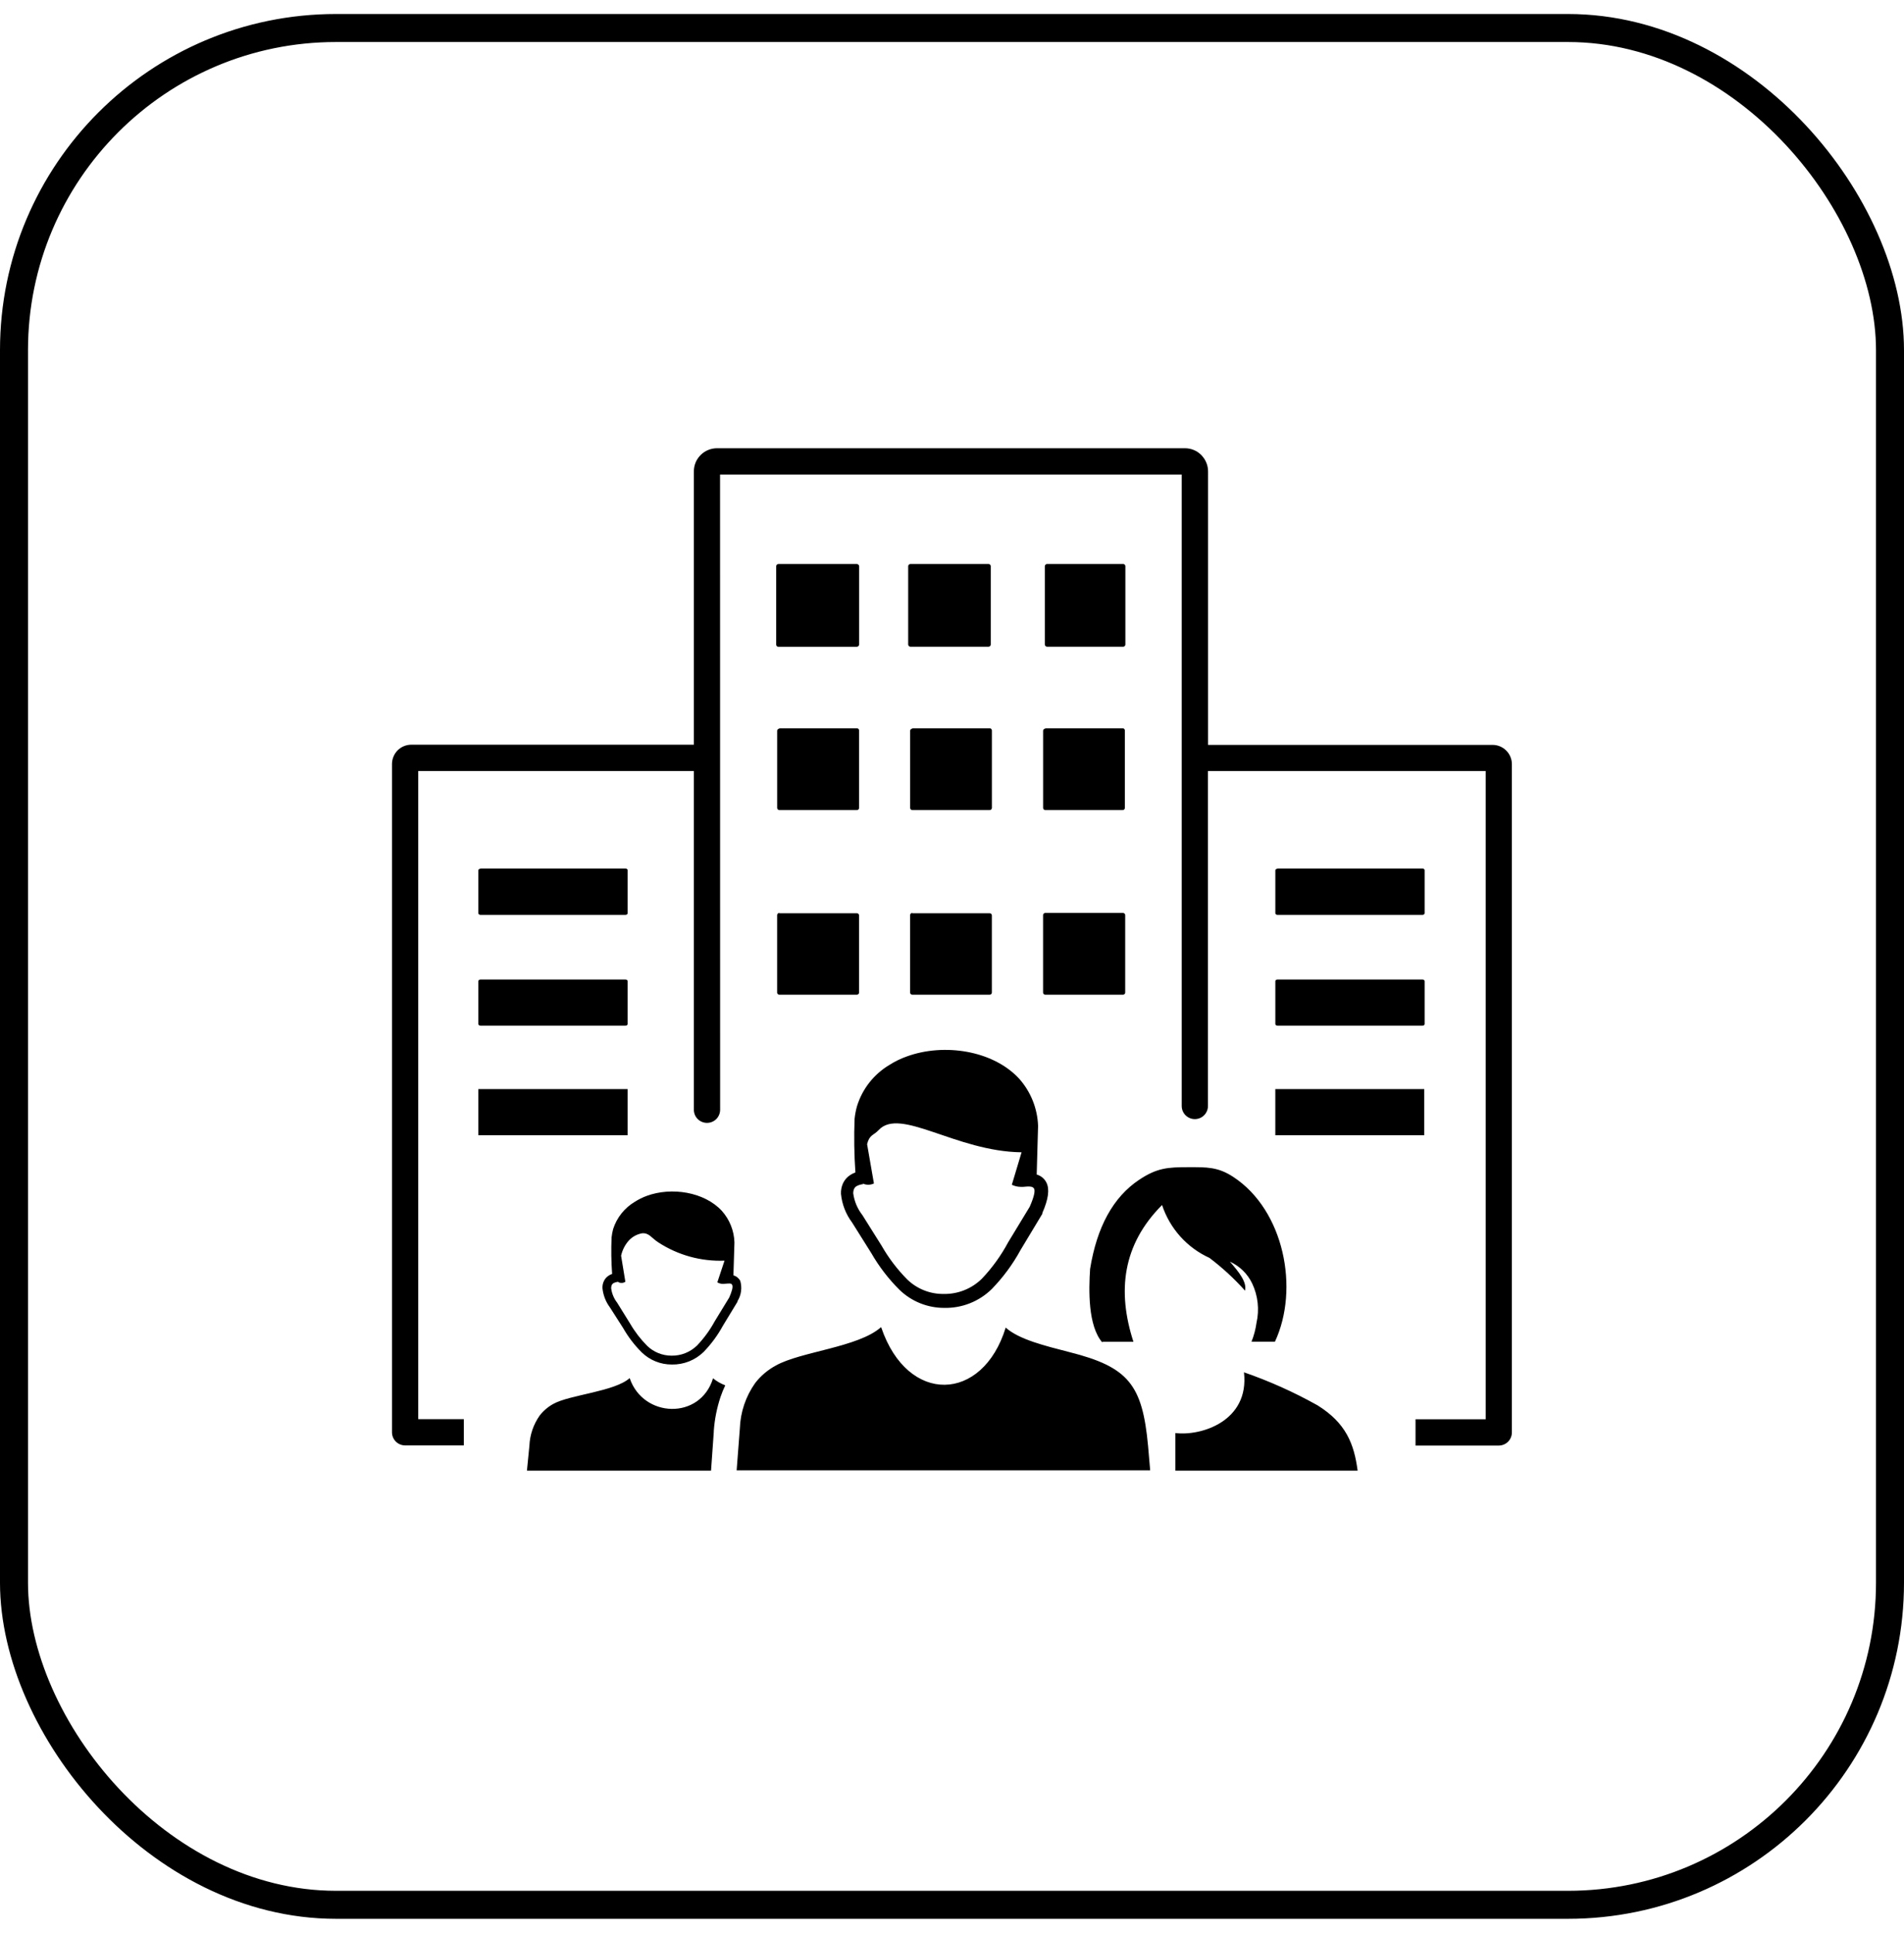 <svg fill="none" height="69" viewBox="0 0 68 69" width="68" xmlns="http://www.w3.org/2000/svg" xmlns:xlink="http://www.w3.org/1999/xlink"><clipPath id="a"><path d="m14 16h40v36.501h-40z"/></clipPath><rect height="67" rx="11.5" stroke="#000" width="67" x=".5" y="1"/><g clip-path="url(#a)"><path d="m25.719 39.617c0 .124-.049.244-.137.332-.088.088-.207.137-.332.137s-.243-.049-.332-.137c-.088-.088-.137-.207-.137-.332v-12.093h-9.844v23.138h1.628v.938h-2.096c-.124 0-.244-.049-.332-.137s-.137-.207-.137-.332v-23.857c.001-.183.073-.358.202-.488.064-.064.14-.115.224-.149s.173-.052.264-.052h10.091v-9.766c.001-.107.022-.212.063-.31s.102-.188.177-.263c.076-.077.167-.139.267-.18s.207-.064.316-.064h16.715c.108-0.0.215.021.315.062.1.041.191.102.267.179l.036.039c.133.15.207.343.208.544v9.766h10.163c.182 0.0.356.073.485.202.129.129.202.303.202.485v23.858c0 .124-.049.243-.137.331-.088.088-.207.137-.332.137h-2.972v-.938h2.506v-23.141h-9.919v11.956c0 .124-.049.244-.137.332s-.207.137-.332.137c-.124 0-.243-.049-.331-.137s-.137-.207-.137-.332v-22.542h-16.488zm2.077-19.482h2.806c.021.001.041.009.056.024.015.015.024.034.026.055v2.796c-.002.021-.011.04-.026.055s-.035.023-.056.024h-2.806c-.01 0-.02-.002-.029-.006-.009-.004-.018-.01-.025-.017-.007-.007-.012-.016-.016-.025-.004-.009-.005-.019-.005-.03v-2.796c-0-.01.001-.02.005-.03.004-.009.009-.018.016-.025.007-.007.015-.013.025-.017.009-.004.019-.006.029-.006zm9.525 0h2.793c.021 0 .041.008.055.023.015.015.023.035.023.055v2.796c0 .021-.008.041-.023.055-.015.015-.035.023-.055.023h-2.718c-.021 0-.041-.008-.056-.023-.015-.015-.024-.034-.025-.055v-2.796c.001-.021.01-.041.025-.055.015-.015.035-.023.056-.023zm-4.808 0h2.793c.021 0 .041.008.055.023.015.015.023.035.023.055v2.796c0 .021-.008.041-.023.055-.015.015-.035.023-.055.023h-2.793c-.021-.001-.04-.009-.054-.024s-.023-.034-.024-.054v-2.796c.001-.02.009-.04.024-.054s.034-.023.054-.024zm13.021 18.744h5.332v1.647h-5.319v-1.647zm-28.463 0h5.345v1.647h-5.332v-1.647zm27.344 10.107c.915.316 1.799.712 2.643 1.185 1.012.631 1.302 1.371 1.429 2.331h-6.51v-1.344c.908.117 2.65-.417 2.451-2.168zm-21.924.218c.482 1.416 2.516 1.497 2.975 0 .13.108.278.192.436.251-.063.132-.118.268-.166.407-.133.397-.215.809-.244 1.227.002.011.002.022 0 .033l-.098 1.38h-6.575l.088-.889c.016-.388.144-.763.368-1.081.133-.171.301-.313.492-.417.592-.326 2.188-.436 2.725-.921zm-.404-3.444c-.065.003-.128.021-.185.052-.024.016-.043.039-.055.065-.014.035-.021.073-.02.111.024.189.098.368.215.518l.462.745c.169.291.375.559.612.797.232.223.541.347.863.348.169.003.337-.027.493-.089s.3-.154.421-.272c.248-.259.46-.549.631-.863l.521-.853c.104-.238.137-.381.104-.449-.033-.068-.107-.052-.247-.042-.097.018-.198.001-.283-.049l.257-.775c-.836.033-1.662-.194-2.363-.651-.251-.16-.326-.345-.579-.326-.184.032-.352.123-.478.261-.136.153-.23.34-.274.54l.153.931c-.036.023-.077.037-.12.04s-.085-.004-.124-.021zm4.105-.231c.052.014.101.038.143.072.042.034.077.076.102.123.036.121.045.248.029.373-.017.125-.06.245-.126.352v.02l-.524.863c-.186.34-.417.653-.687.931-.15.146-.327.261-.521.338-.195.077-.402.115-.611.111-.402.003-.789-.153-1.077-.433-.261-.259-.485-.553-.667-.872l-.469-.733c-.149-.199-.241-.436-.267-.684-.005-.087.012-.174.049-.254.037-.08.096-.147.169-.195.039-.027.082-.048.127-.062-.032-.433-.038-.868-.02-1.302.011-.101.029-.201.055-.299.131-.41.408-.757.778-.977.132-.084.273-.153.42-.208.885-.326 2.057-.146 2.686.534.278.312.438.712.449 1.129l-.036 1.165zm4.632-3.255c-.085.008-.167.033-.241.075-.035.023-.064.056-.081.094-.021.052-.031.107-.029.163.039.281.151.547.326.771l.687 1.094c.251.44.559.845.915 1.204.348.338.817.524 1.302.518.251.005.501-.041.735-.134.234-.093.446-.231.626-.407.371-.39.687-.828.941-1.302l.771-1.27c.156-.355.202-.57.153-.651-.049-.081-.166-.081-.394-.059h-.072c-.113 0-.224-.025-.326-.075l.348-1.159c-2.35-.029-4.339-1.628-5.107-.791-.182.195-.326.156-.41.501l.244 1.403c-.063.03-.132.045-.202.045-.07 0-.139-.015-.202-.045zm.651 5.12c.941 2.764 3.62 2.679 4.443 0 .482.43 1.413.651 2.279.876 2.106.531 2.604 1.162 2.806 3.353.023.254.049.54.075.866h-14.769l.114-1.491c.02-.585.211-1.151.55-1.628.199-.256.45-.468.736-.622.882-.498 2.949-.651 3.753-1.367zm5.534-5.469c.078.02.151.056.214.107.063.051.114.114.15.186.117.238.072.586-.146 1.084v.029l-.784 1.302c-.277.507-.622.973-1.025 1.387-.223.218-.487.39-.777.505-.29.115-.6.171-.912.165-.602.003-1.18-.231-1.611-.651-.389-.388-.725-.826-.999-1.302l-.687-1.094c-.223-.298-.361-.651-.397-1.022-.006-.13.019-.259.072-.378.056-.119.144-.221.254-.293.059-.039.122-.071.189-.094-.044-.638-.054-1.278-.029-1.917.016-.151.044-.3.085-.446.19-.62.604-1.147 1.162-1.478.196-.125.406-.226.625-.303 1.318-.478 3.07-.218 4.007.798.414.466.652 1.061.674 1.683l-.049 1.738zm2.36 5.976h.606.505c-.586-1.807-.391-3.467 1.022-4.883.137.414.358.796.649 1.121.291.325.647.586 1.044.767.46.348.885.739 1.27 1.169.072-.299-.205-.651-.54-1.035.35.158.632.435.797.781.206.437.26.931.153 1.403-.032.231-.092.457-.179.674h.837c.882-1.888.326-4.691-1.481-5.879-.553-.365-.951-.352-1.601-.352-.742 0-1.123.023-1.761.446-.938.622-1.517 1.696-1.758 3.187-.049.746-.081 2.031.439 2.627zm6.257-12.933h5.176c.042 0 .078.026.078.059v1.53c0 .033-.036.059-.078.059h-5.176c-.042 0-.078-.026-.078-.059v-1.53c0-.033.036-.059.078-.059zm0-3.962h5.176c.042 0 .078.026.078.059v1.536c0 .033-.036.059-.078.059h-5.176c-.042 0-.078-.026-.078-.059v-1.53c0-.033.036-.059.078-.059zm-28.464 3.962h5.176c.042 0 .078.026.078.059v1.53c0 .033-.036.059-.078.059h-5.176c-.042 0-.078-.026-.078-.059v-1.53c0-.033.036-.059.078-.059zm0-3.962h5.176c.042 0 .078.026.078.059v1.536c0 .033-.036.059-.078.059h-5.176c-.042 0-.078-.026-.078-.059v-1.53c0-.033.036-.059.078-.059zm20.182 1.585h2.764c.01 0 .02.002.03.006.009.004.018.01.025.017.007.007.013.016.017.025.004.009.006.02.006.03v2.764c0 .021-.008.041-.023.055-.015.015-.035.023-.055.023h-2.777c-.021 0-.041-.008-.055-.023-.015-.015-.023-.035-.023-.055v-2.764c0-.01.002-.02.006-.03.004-.009.01-.018.017-.025.007-.007.016-.013.025-.017.009-.004.02-.006.03-.006zm-4.762.01h2.764c.021 0 .041.008.055.023.015.015.023.035.023.055v2.754c0 .021-.008.041-.023.055-.015.015-.035.023-.055.023h-2.764c-.021 0-.041-.008-.055-.023-.015-.015-.023-.035-.023-.055v-2.764c0-.01.002-.02.006-.03.004-.009.01-.018.017-.025.007-.007.016-.013.025-.017.009-.004.02-.006.03-.006zm-4.749 0h2.77c.021 0 .041.008.055.023.015.015.023.035.023.055v2.754c0 .021-.008.041-.023.055-.015.015-.035.023-.055.023h-2.77c-.021 0-.041-.008-.055-.023-.015-.015-.023-.035-.023-.055v-2.764c0-.01.002-.02.006-.03.004-.009.01-.018.017-.025.007-.007.016-.013.025-.017.009-.004.02-.006.03-.006zm9.499-6.602h2.764c.021 0 .041.008.055.023.015.015.023.035.023.055v2.764c0 .021-.008.041-.023.055-.015.015-.035.023-.055.023h-2.764c-.021 0-.041-.008-.055-.023-.015-.015-.023-.035-.023-.055v-2.751c0-.021.008-.041.023-.055.015-.015.035-.023.055-.023zm-4.749 0h2.764c.021 0 .041.008.055.023.015.015.023.035.023.055v2.764c0 .021-.008.041-.023.055-.015.015-.035.023-.055.023h-2.764c-.021 0-.041-.008-.055-.023-.015-.015-.023-.035-.023-.055v-2.751c0-.021.008-.041.023-.055.015-.015.035-.023.055-.023zm-4.749 0h2.77c.021 0 .041.008.055.023.015.015.023.035.023.055v2.764c0 .021-.008.041-.023.055-.015.015-.035.023-.055.023h-2.77c-.021 0-.041-.008-.055-.023-.015-.015-.023-.035-.023-.055v-2.751c0-.021.008-.041.023-.055.015-.015.035-.023.055-.023z" fill="#000"/></g></svg>
